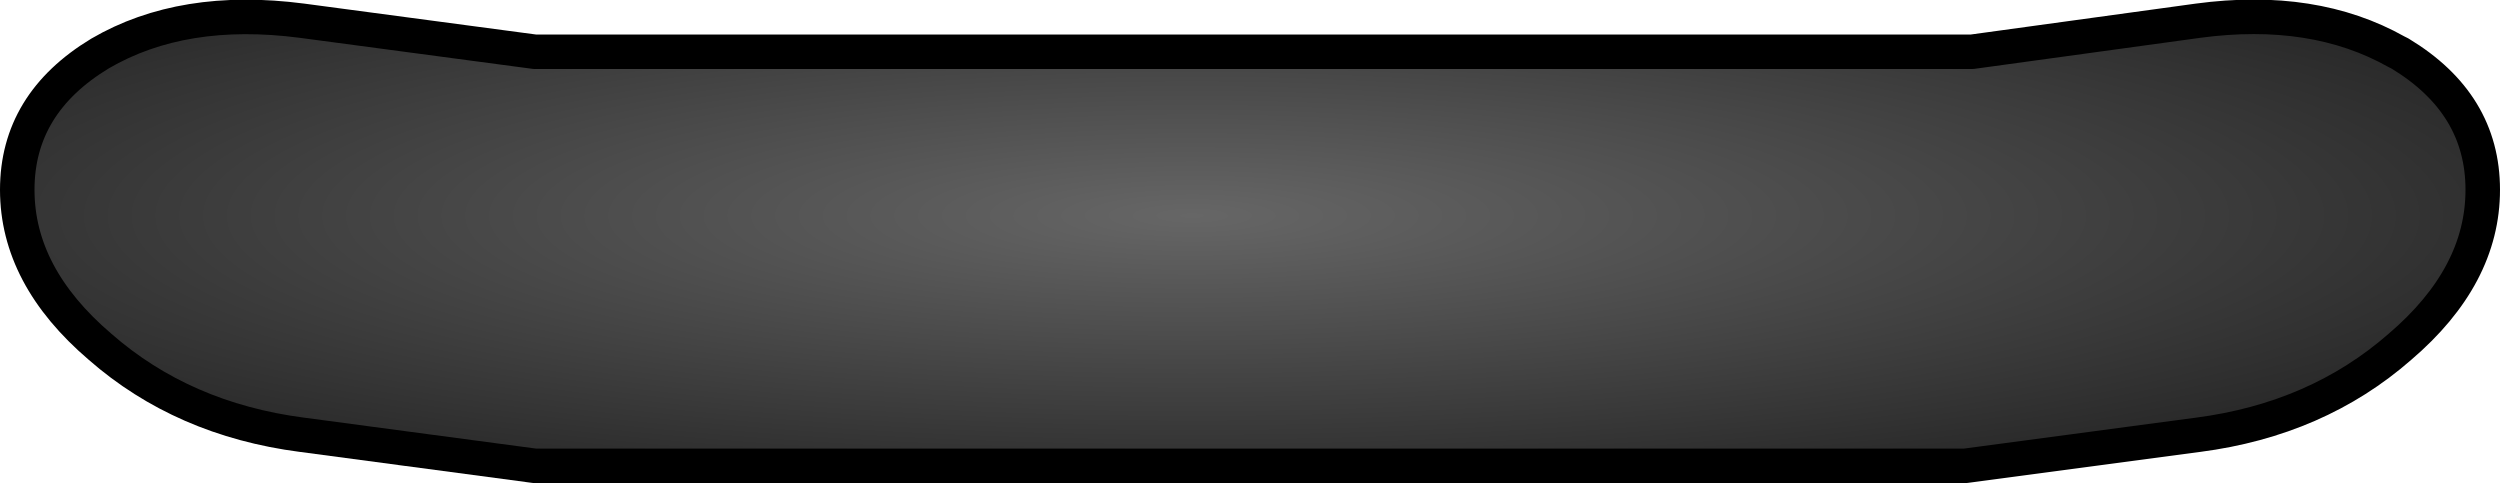 <?xml version="1.0" encoding="UTF-8" standalone="no"?>
<svg xmlns:xlink="http://www.w3.org/1999/xlink" height="14.0px" width="72.45px" xmlns="http://www.w3.org/2000/svg">
  <g transform="matrix(1.0, 0.0, 0.0, 1.0, 36.2, 7.0)">
    <path d="M20.75 6.5 L-20.7 6.5 -27.45 5.6 Q-30.9 5.15 -33.3 3.05 -35.7 1.0 -35.7 -1.5 -35.7 -4.0 -33.3 -5.45 -30.9 -6.85 -27.45 -6.4 L-20.7 -5.5 20.95 -5.5 27.5 -6.4 Q30.85 -6.85 33.25 -5.5 L33.35 -5.45 Q35.75 -4.0 35.75 -1.5 35.75 1.0 33.35 3.05 30.95 5.15 27.5 5.6 L20.75 6.5" fill="url(#gradient0)" fill-rule="evenodd" stroke="none"/>
    <path d="M20.75 6.5 L27.5 5.6 Q30.95 5.15 33.35 3.05 35.75 1.0 35.75 -1.5 35.75 -4.0 33.35 -5.45 L33.25 -5.5 Q30.85 -6.85 27.5 -6.4 L20.95 -5.5 -20.7 -5.5 -27.45 -6.4 Q-30.9 -6.85 -33.3 -5.45 -35.7 -4.0 -35.7 -1.5 -35.7 1.0 -33.3 3.05 -30.9 5.15 -27.45 5.6 L-20.7 6.5 20.75 6.5 Z" fill="none" stroke="#000000" stroke-linecap="round" stroke-linejoin="round" stroke-width="1.0"/>
  </g>
  <defs>
    <radialGradient cx="0" cy="0" gradientTransform="matrix(0.0, 0.017, -0.086, 0.0, -1.65, -0.75)" gradientUnits="userSpaceOnUse" id="gradient0" r="819.2" spreadMethod="pad">
      <stop offset="0.0" stop-color="#666666"/>
      <stop offset="1.0" stop-color="#000000"/>
    </radialGradient>
  </defs>
</svg>
